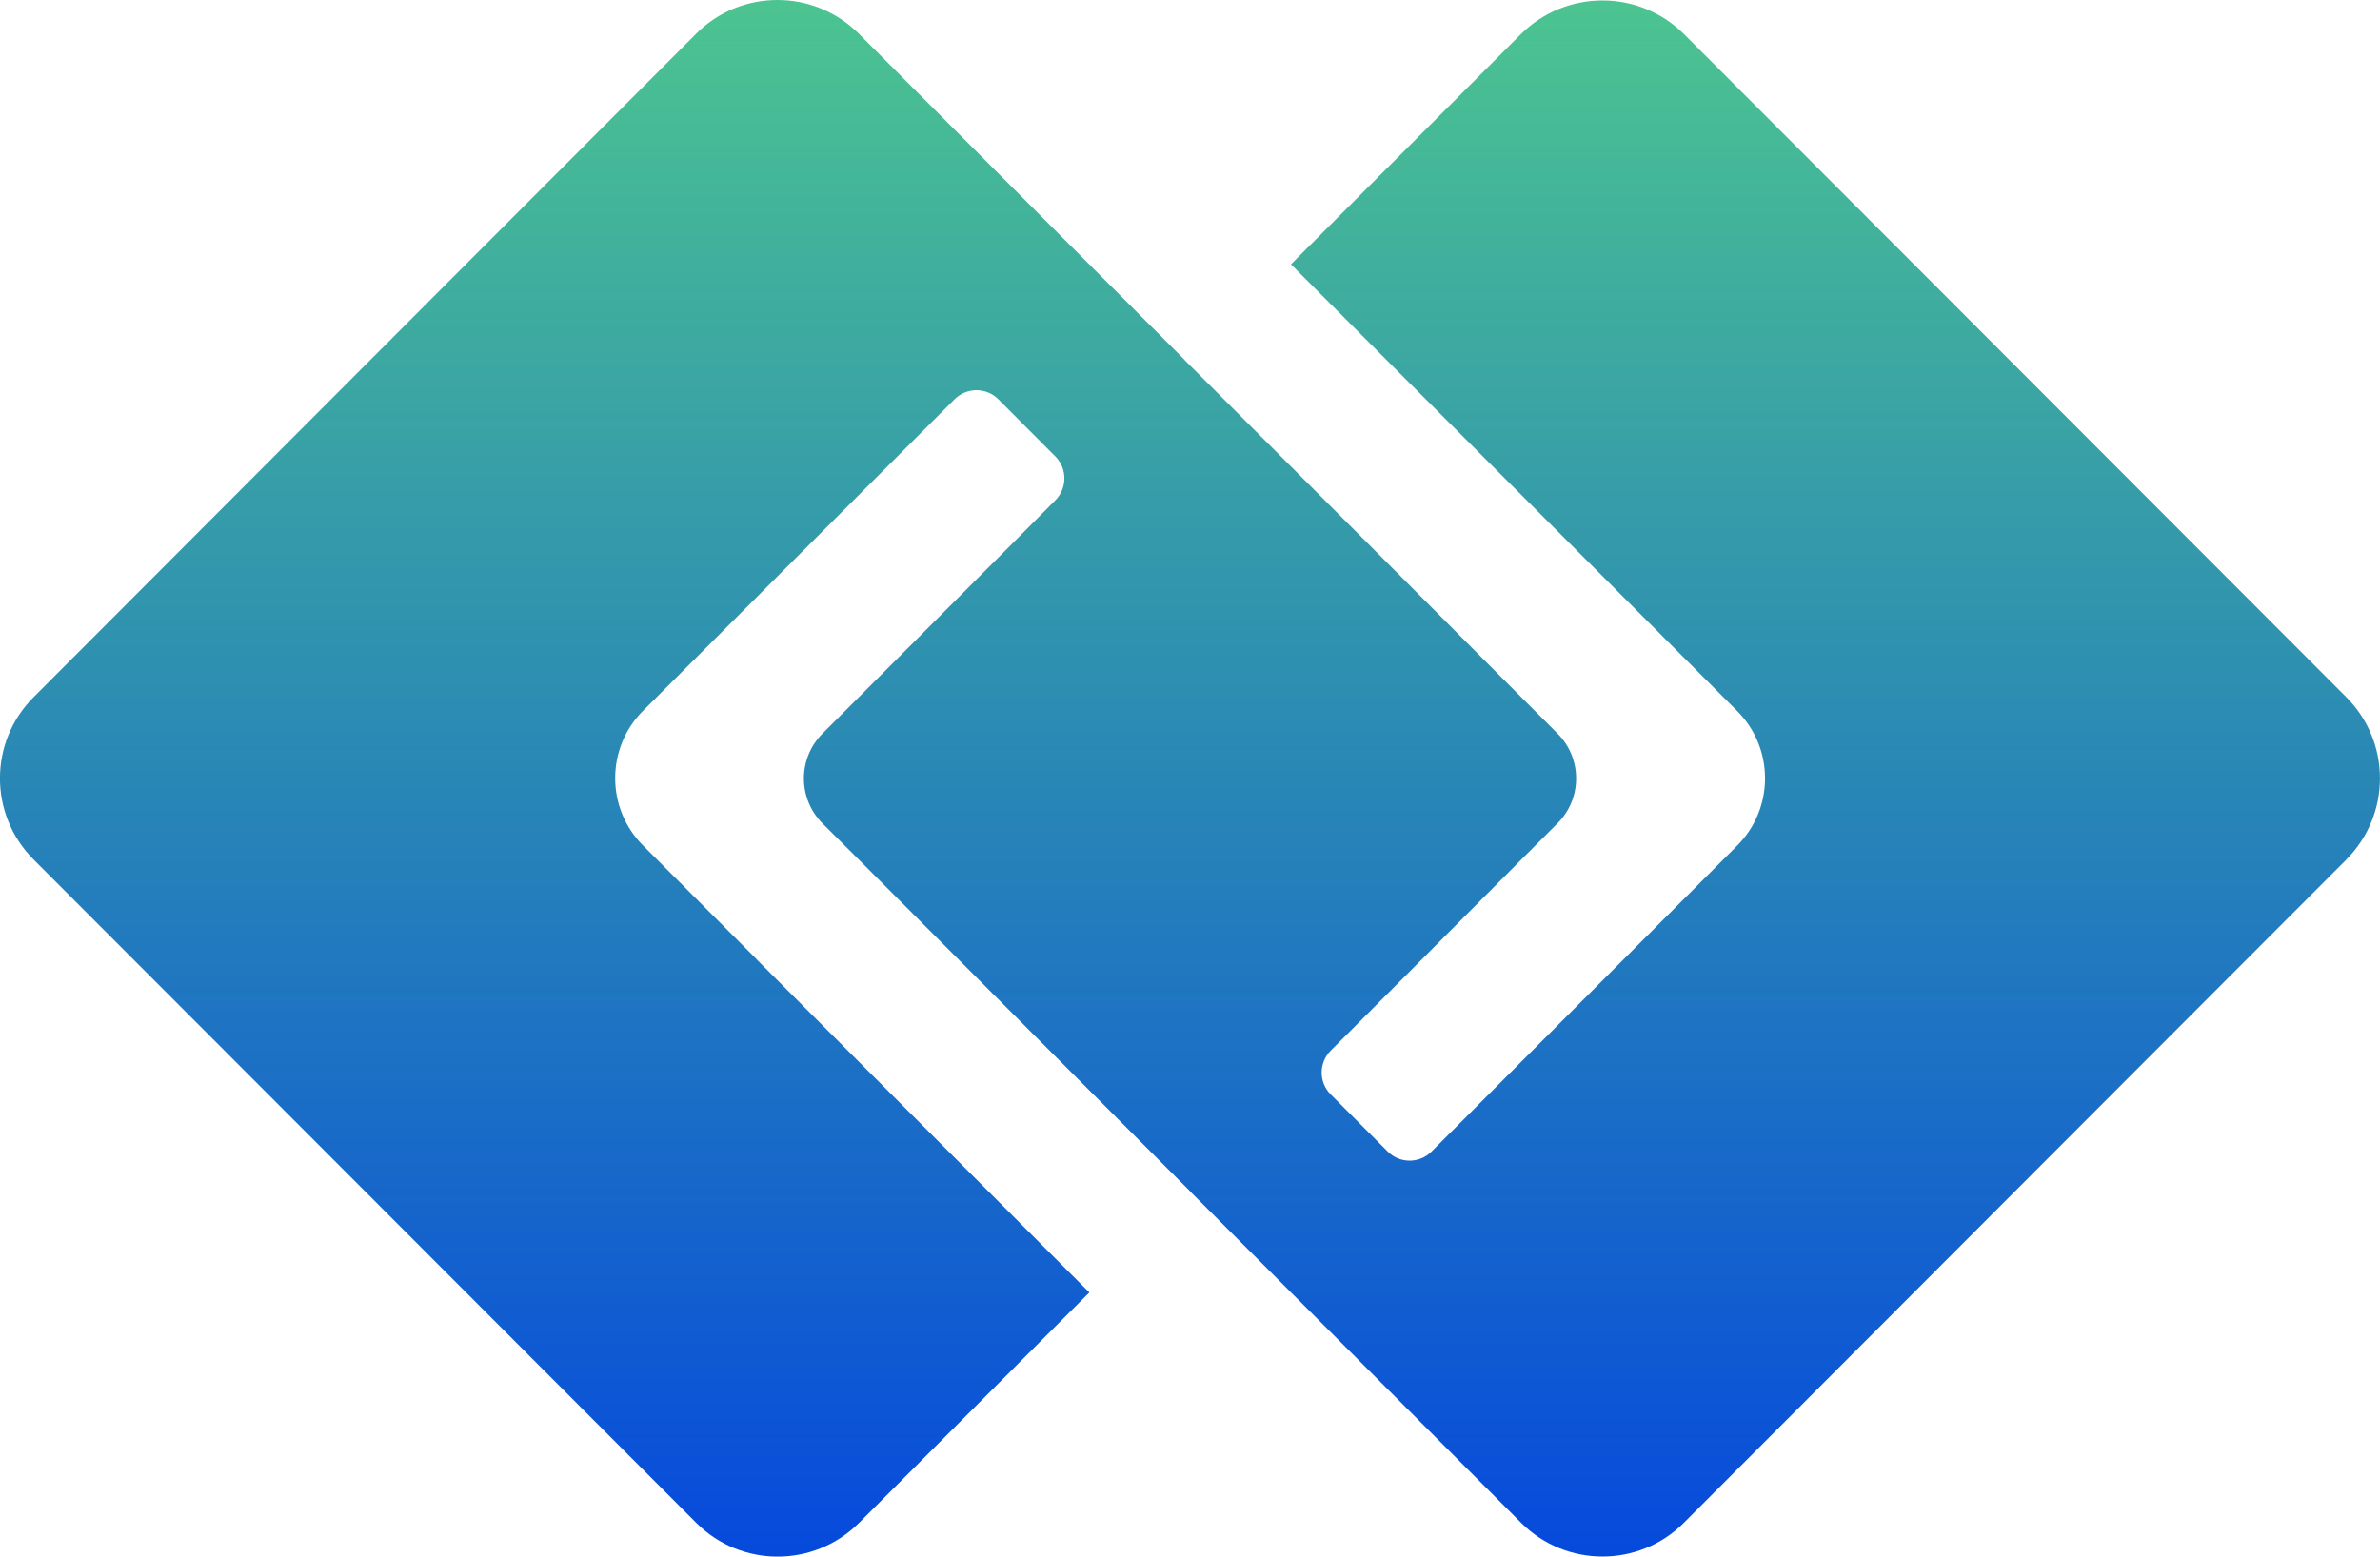 <svg width="214" height="140" viewBox="0 0 214 140" fill="none" xmlns="http://www.w3.org/2000/svg">
<path d="M210.985 77.305L151.385 136.988C147.36 141.004 140.821 141.004 136.796 136.988L107.004 107.154V107.139L88.937 89.047L77.219 77.312L73.946 74.05C71.736 71.821 71.721 68.224 73.946 65.988L91.504 48.406L94.891 44.999C95.977 43.911 95.977 42.139 94.891 41.052L89.772 35.918C88.686 34.823 86.917 34.823 85.823 35.918L68.144 53.608L57.815 63.935C54.481 67.274 54.481 72.704 57.815 76.042L67.87 86.111L68.144 86.4L97.951 116.25L77.219 136.996C73.179 141.011 66.655 141.011 62.63 136.996L3.015 77.305C-1.01 73.259 -1.01 66.741 3.015 62.711L62.615 3.012C66.64 -1.004 73.163 -1.004 77.204 3.012L106.464 32.313V32.329L125.291 51.181L136.804 62.726L140.062 65.988C142.272 68.217 142.272 71.814 140.062 74.034L136.789 77.312L126.498 87.64L119.656 94.492C118.57 95.579 118.562 97.351 119.656 98.439L124.774 103.572C125.86 104.667 127.63 104.667 128.723 103.572L156.2 76.057C159.541 72.711 159.541 67.296 156.2 63.95L116.079 23.773L136.713 3.11C140.783 -0.981 147.39 -0.981 151.461 3.11L210.977 62.711C215.002 66.741 215.002 73.259 210.977 77.305H210.985Z" fill="url(#paint0_linear_198_11)"/>
<defs>
<linearGradient id="paint0_linear_198_11" x1="107.004" y1="-33.926" x2="107.004" y2="151.97" gradientUnits="userSpaceOnUse">
<stop offset="0.12" stop-color="#52CE8A"/>
<stop offset="0.59" stop-color="#2682B9"/>
<stop offset="1" stop-color="#003FE3"/>
</linearGradient>
</defs>
</svg>
